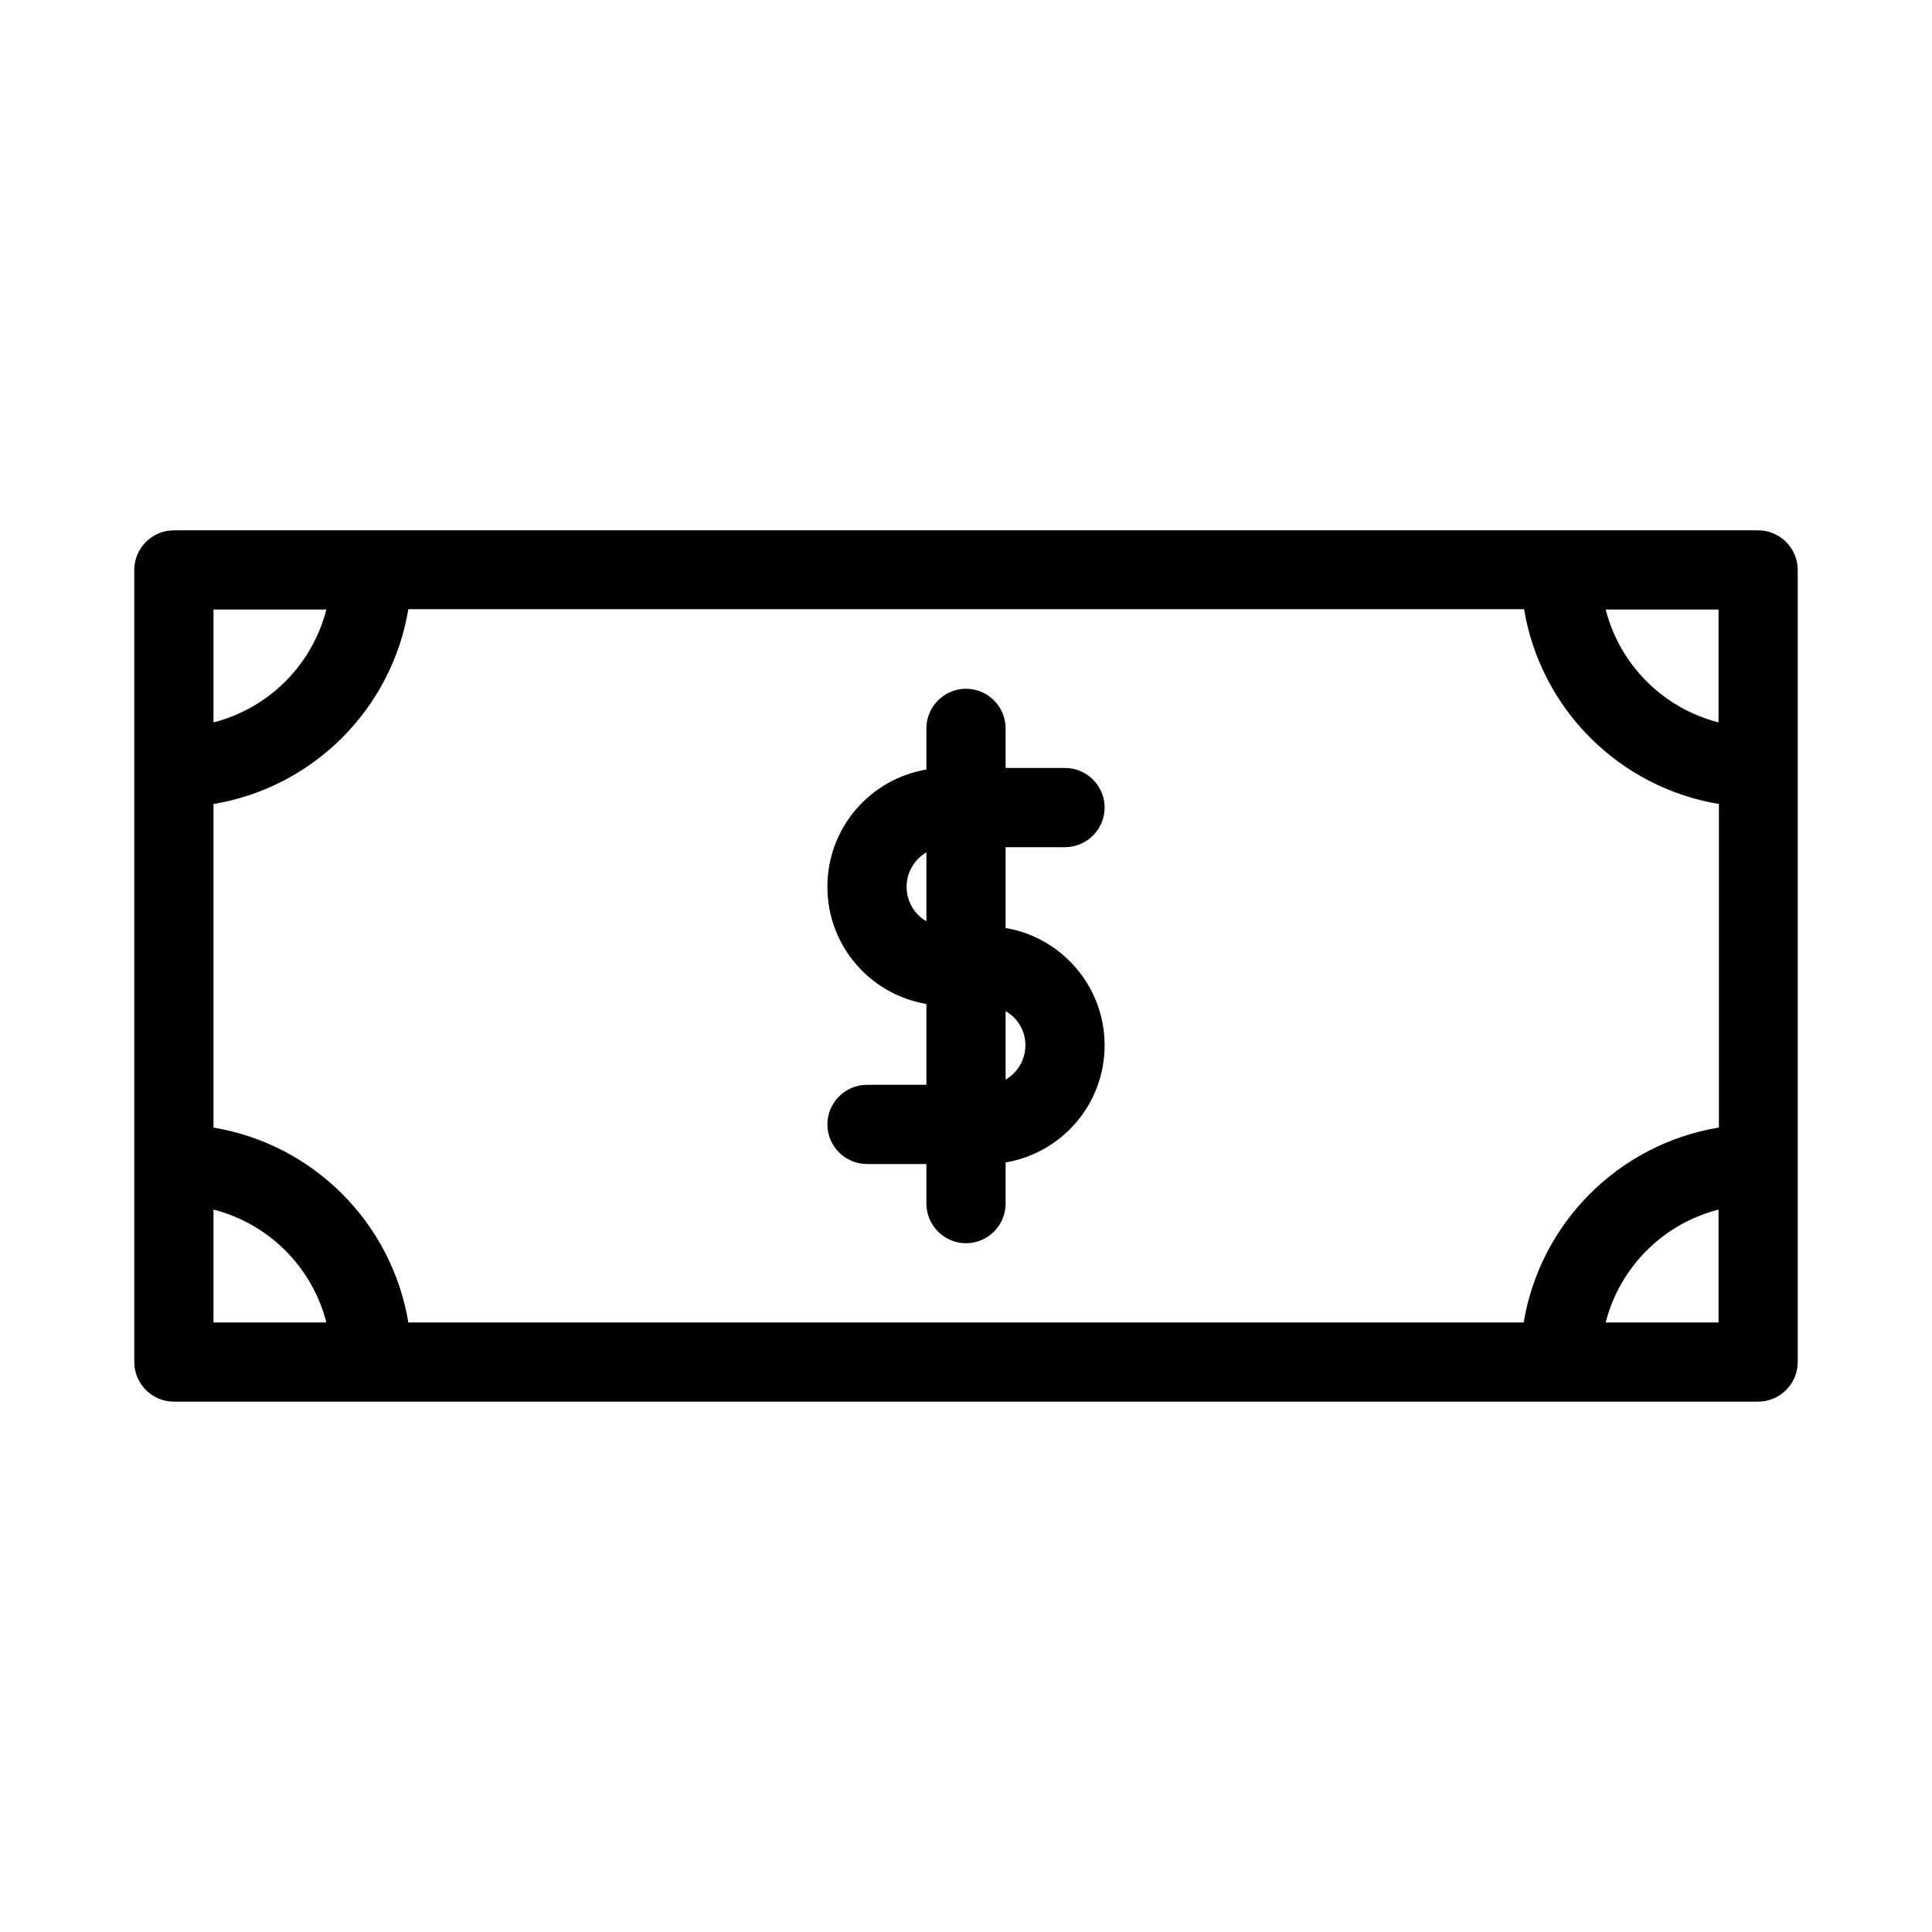 <?xml version="1.0" encoding="UTF-8"?>
<!-- Uploaded to: ICON Repo, www.svgrepo.com, Generator: ICON Repo Mixer Tools -->
<svg fill="#000000" width="800px" height="800px" version="1.1" viewBox="144 144 512 512" xmlns="http://www.w3.org/2000/svg">
 <g>
  <path d="m426.24 368.51c5.773 0 10.496-4.723 10.496-10.496s-4.723-10.496-10.496-10.496h-15.742v-10.496c0-5.773-4.723-10.496-10.496-10.496s-10.496 4.723-10.496 10.496v10.914c-14.906 2.519-26.238 15.43-26.238 31.066 0 15.641 11.336 28.551 26.238 31.066v21.418h-15.742c-5.773 0-10.496 4.723-10.496 10.496s4.723 10.496 10.496 10.496h15.742v10.496c0 5.773 4.723 10.496 10.496 10.496s10.496-4.723 10.496-10.496v-10.914c14.906-2.519 26.238-15.43 26.238-31.066 0-15.535-11.336-28.551-26.238-31.066v-21.418zm-36.734 19.625c-3.148-1.785-5.246-5.246-5.246-9.133 0-3.883 2.098-7.242 5.246-9.133zm26.238 32.855c0 3.883-2.098 7.242-5.246 9.133v-18.156c3.148 1.781 5.246 5.137 5.246 9.023z"/>
  <path d="m609.92 284.54h-419.84c-5.773 0-10.496 4.723-10.496 10.496v209.92c0 5.773 4.723 10.496 10.496 10.496h419.84c5.773 0 10.496-4.723 10.496-10.496v-209.92c0-5.773-4.723-10.496-10.496-10.496zm-409.34 20.992h29.914c-3.777 14.695-15.219 26.133-29.914 29.914zm0 188.93v-29.914c14.695 3.781 26.137 15.223 29.914 29.914zm398.85 0h-29.914c3.777-14.695 15.219-26.137 29.914-29.914zm0-51.637c-26.449 4.41-47.23 25.191-51.641 51.641l-295.57-0.004c-4.41-26.449-25.191-47.23-51.641-51.637v-85.754c26.449-4.41 47.23-25.191 51.641-51.641h295.67c4.41 26.449 25.191 47.23 51.641 51.641v85.754zm0-107.38c-14.695-3.777-26.137-15.219-29.914-29.914h29.914z"/>
 </g>
</svg>